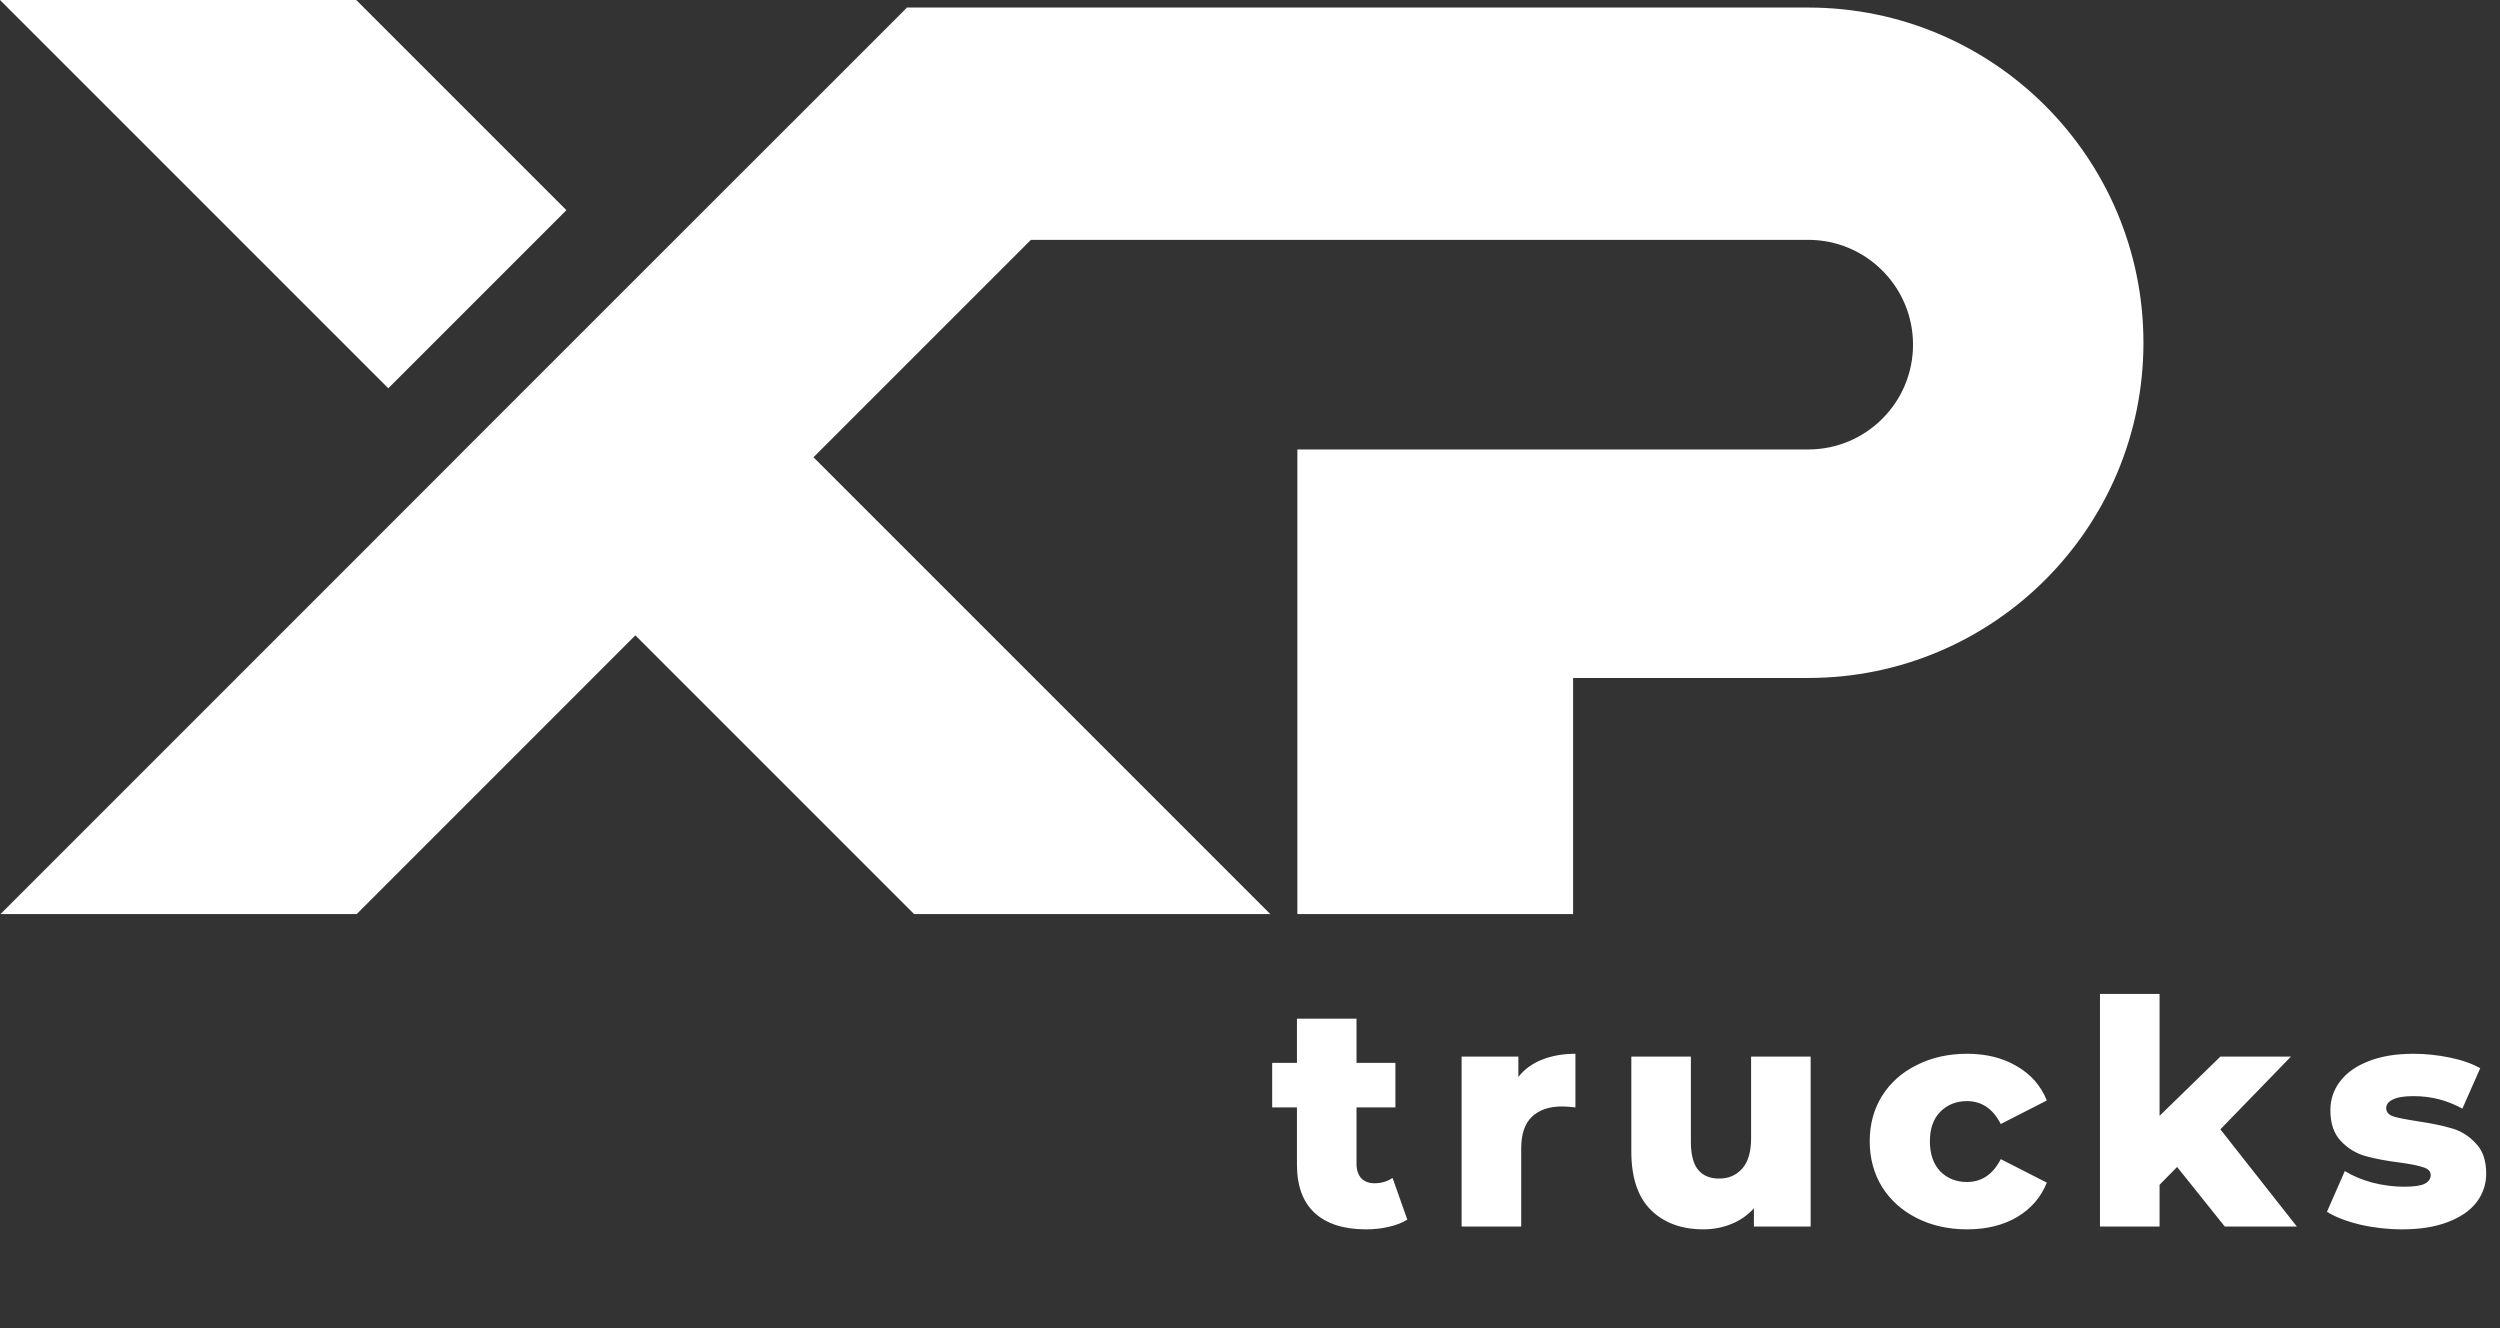 <svg width="96" height="51" viewBox="0 0 96 51" fill="none" xmlns="http://www.w3.org/2000/svg">
<rect x="0" y="0" width="96" height="51" fill="#333333" stroke="none"/>
<path d="M54.041 46.834C53.848 46.954 53.611 47.046 53.33 47.11C53.058 47.175 52.765 47.207 52.452 47.207C51.601 47.207 50.947 46.998 50.489 46.581C50.032 46.163 49.803 45.541 49.803 44.715V42.524H48.852V40.815H49.803V39.117H52.09V40.815H53.583V42.524H52.09V44.691C52.09 44.923 52.151 45.108 52.271 45.245C52.4 45.373 52.568 45.437 52.777 45.437C53.041 45.437 53.274 45.369 53.475 45.233L54.041 46.834ZM58.305 41.356C58.538 41.059 58.839 40.839 59.208 40.694C59.585 40.542 60.015 40.465 60.496 40.465V42.524C60.288 42.5 60.115 42.488 59.979 42.488C59.489 42.488 59.104 42.62 58.823 42.885C58.55 43.15 58.414 43.555 58.414 44.101V47.098H56.126V40.574H58.305V41.356ZM69.529 40.574V47.098H67.35V46.4C67.109 46.665 66.82 46.866 66.483 47.002C66.146 47.139 65.789 47.207 65.412 47.207C64.569 47.207 63.895 46.958 63.39 46.46C62.892 45.963 62.643 45.217 62.643 44.221V40.574H64.93V43.848C64.93 44.338 65.023 44.695 65.207 44.919C65.392 45.144 65.661 45.257 66.014 45.257C66.375 45.257 66.668 45.132 66.893 44.883C67.125 44.627 67.242 44.237 67.242 43.716V40.574H69.529ZM75.54 47.207C74.818 47.207 74.172 47.062 73.602 46.773C73.032 46.484 72.587 46.083 72.266 45.57C71.953 45.056 71.797 44.474 71.797 43.824C71.797 43.174 71.953 42.596 72.266 42.091C72.587 41.577 73.032 41.18 73.602 40.899C74.172 40.61 74.818 40.465 75.54 40.465C76.279 40.465 76.917 40.626 77.454 40.947C77.992 41.26 78.373 41.697 78.598 42.259L76.829 43.162C76.532 42.576 76.098 42.283 75.528 42.283C75.119 42.283 74.778 42.42 74.505 42.693C74.24 42.965 74.108 43.343 74.108 43.824C74.108 44.314 74.24 44.699 74.505 44.98C74.778 45.253 75.119 45.389 75.528 45.389C76.098 45.389 76.532 45.096 76.829 44.51L78.598 45.413C78.373 45.975 77.992 46.416 77.454 46.737C76.917 47.05 76.279 47.207 75.54 47.207ZM83.601 44.811L82.927 45.497V47.098H80.639V38.166H82.927V42.849L85.262 40.574H87.971L85.262 43.367L88.199 47.098H85.431L83.601 44.811ZM92.244 47.207C91.698 47.207 91.16 47.147 90.631 47.026C90.101 46.898 89.676 46.733 89.355 46.533L90.041 44.968C90.338 45.152 90.691 45.301 91.1 45.413C91.51 45.517 91.915 45.57 92.316 45.57C92.685 45.57 92.946 45.533 93.099 45.461C93.259 45.381 93.339 45.269 93.339 45.124C93.339 44.98 93.243 44.879 93.05 44.823C92.866 44.759 92.569 44.699 92.16 44.643C91.638 44.578 91.193 44.494 90.823 44.39C90.462 44.285 90.149 44.093 89.885 43.812C89.62 43.531 89.487 43.138 89.487 42.632C89.487 42.215 89.612 41.846 89.86 41.525C90.109 41.196 90.47 40.939 90.944 40.754C91.425 40.562 91.999 40.465 92.665 40.465C93.139 40.465 93.608 40.514 94.074 40.61C94.539 40.706 94.928 40.843 95.241 41.019L94.555 42.572C93.977 42.251 93.351 42.091 92.677 42.091C92.316 42.091 92.051 42.135 91.883 42.223C91.714 42.303 91.63 42.412 91.63 42.548C91.63 42.7 91.722 42.809 91.907 42.873C92.091 42.929 92.396 42.989 92.822 43.054C93.359 43.134 93.805 43.226 94.158 43.331C94.511 43.435 94.816 43.627 95.073 43.908C95.338 44.181 95.47 44.566 95.47 45.064C95.47 45.473 95.346 45.842 95.097 46.172C94.848 46.492 94.479 46.745 93.989 46.93C93.508 47.114 92.926 47.207 92.244 47.207Z" fill="white"/>
<path d="M69.436 0.29C76.544 0.29 82.308 6.053 82.308 13.162C82.308 20.271 76.544 26.034 69.436 26.034C69.424 26.034 69.411 26.033 69.399 26.033V26.034H60.407V35.099H49.819V17.259H69.399V17.258C69.411 17.258 69.424 17.259 69.436 17.259C71.658 17.259 73.46 15.457 73.46 13.234C73.46 11.012 71.658 9.21 69.436 9.21H39.588L31.238 17.559L48.778 35.099H35.099L24.398 24.398L13.699 35.099H0.02L17.559 17.559L17.558 17.558L24.398 10.718L24.398 10.719L34.809 0.31V0.29H69.436ZM21.75 8.07L14.91 14.91L0 0H13.68L21.75 8.07Z" fill="white"/>
</svg>
